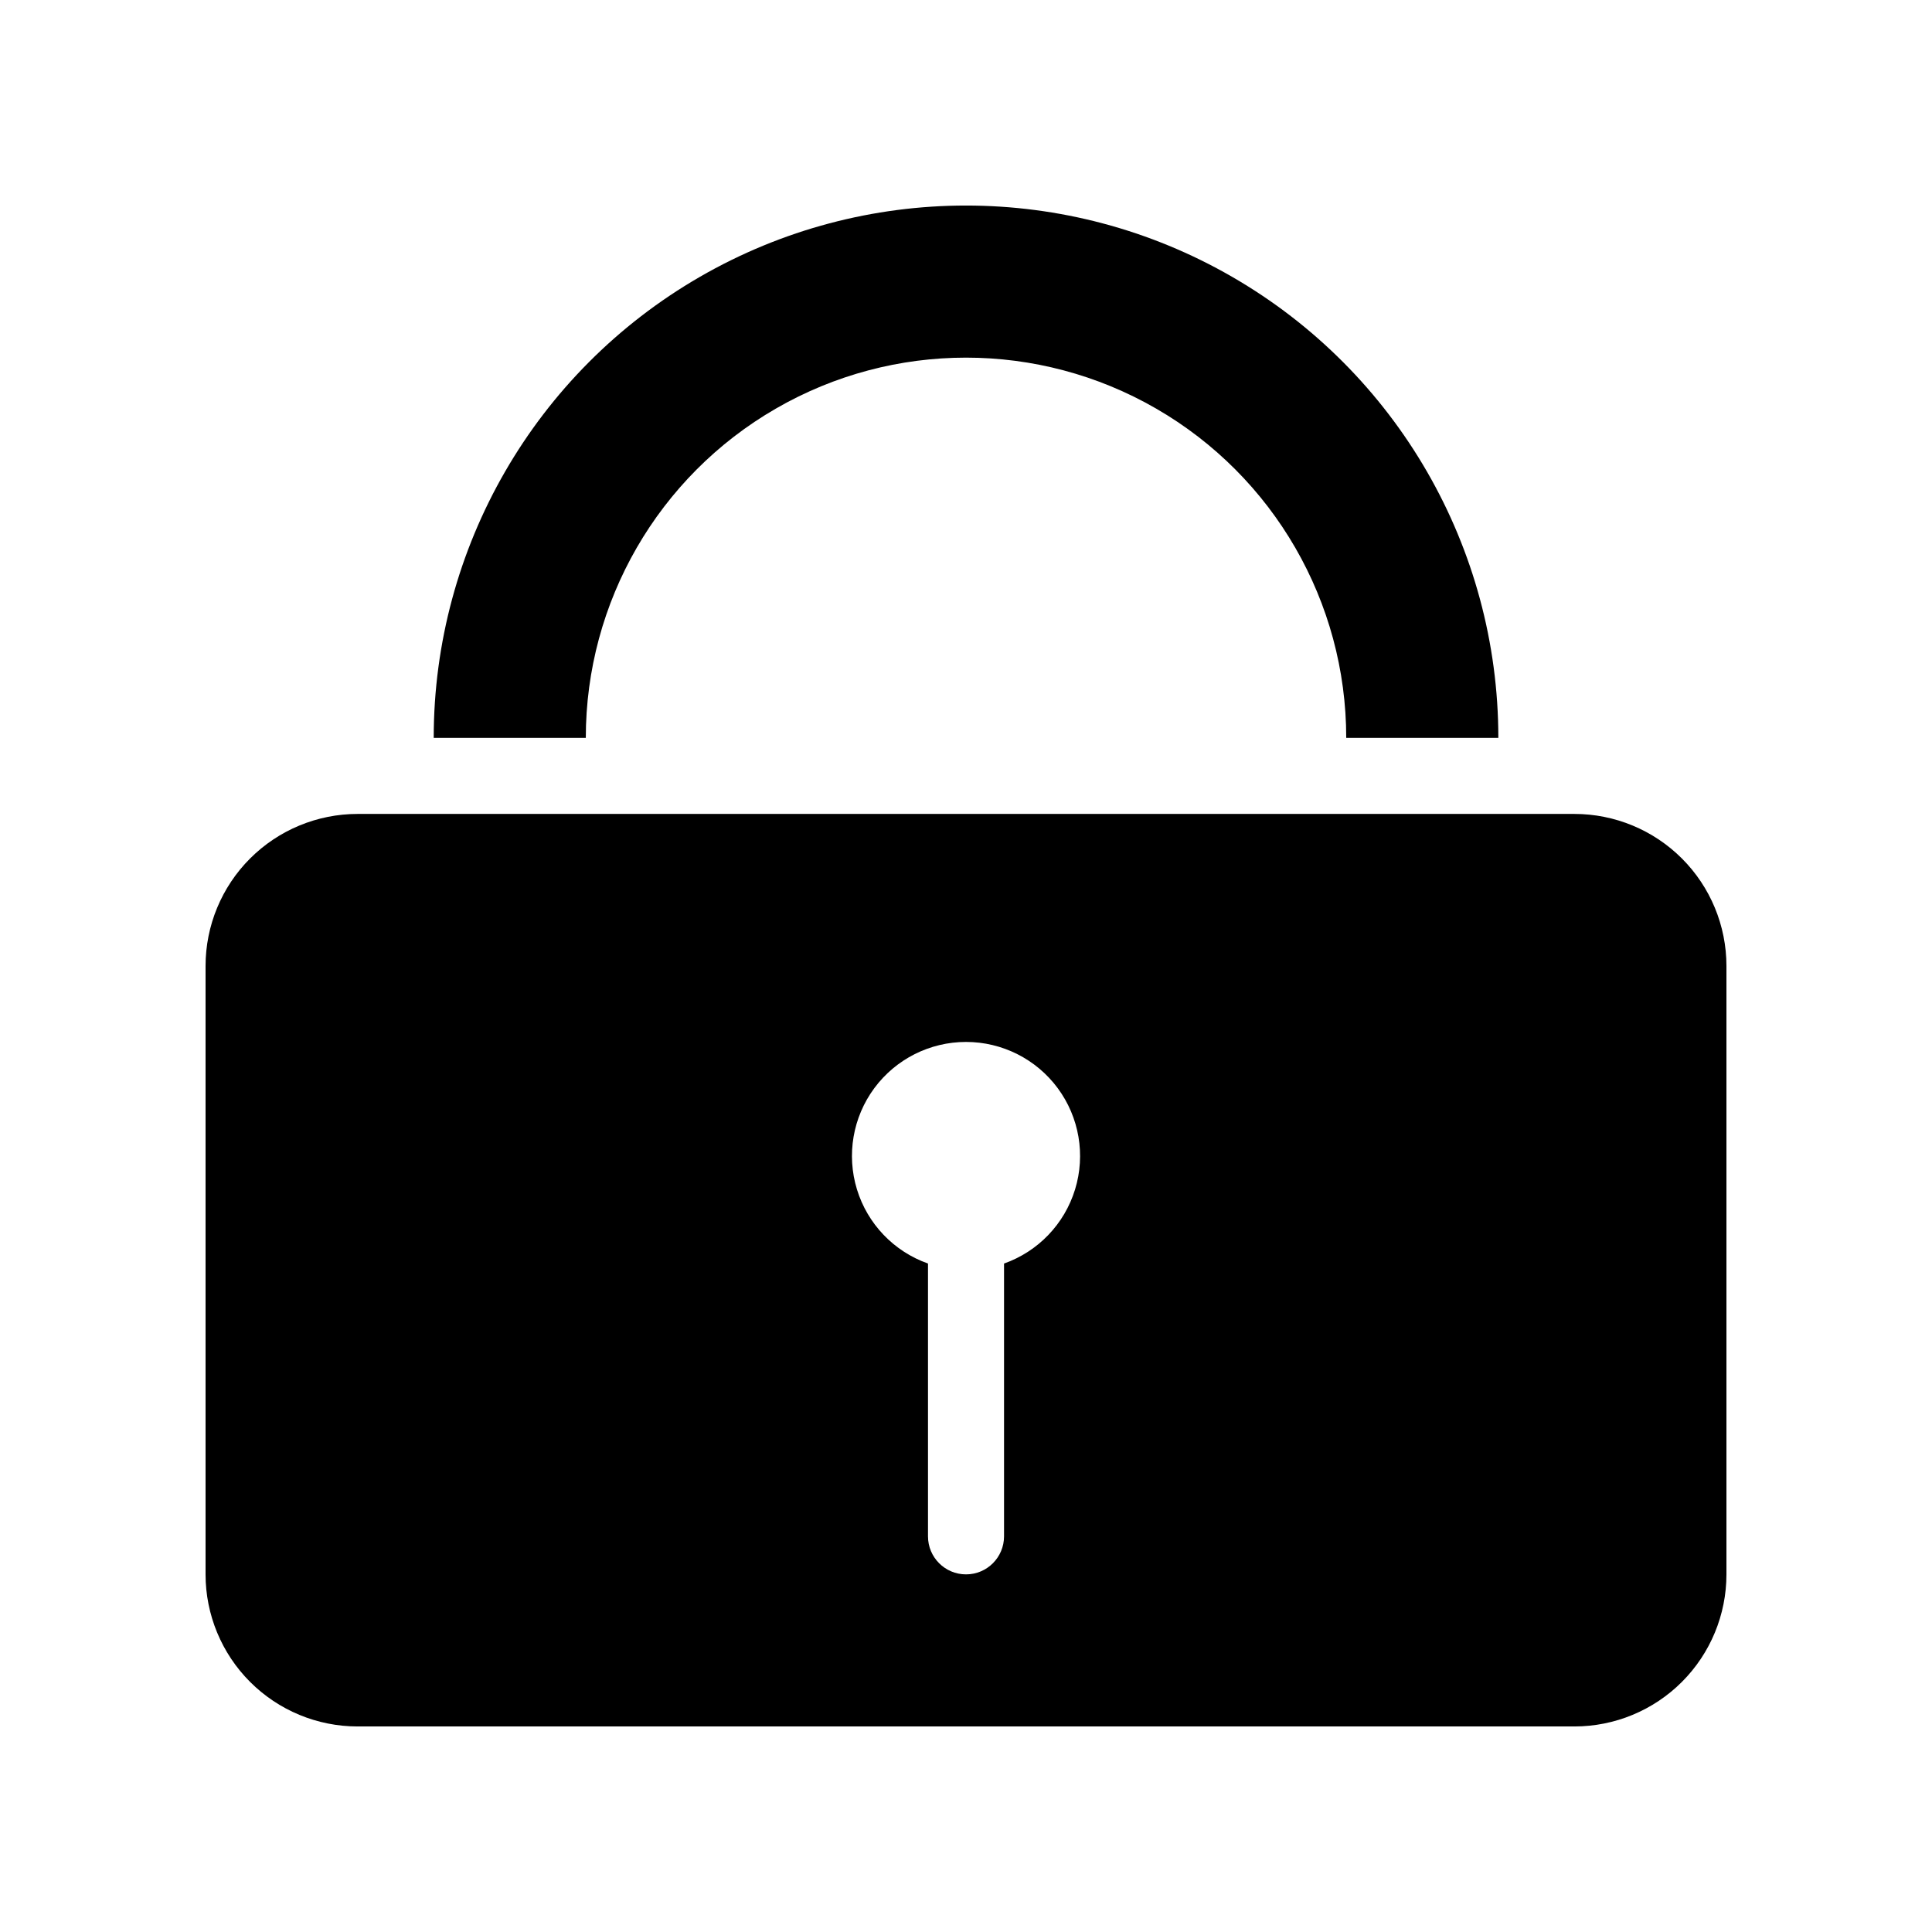 <?xml version="1.0" encoding="UTF-8"?>
<!-- Uploaded to: SVG Repo, www.svgrepo.com, Generator: SVG Repo Mixer Tools -->
<svg fill="#000000" width="800px" height="800px" version="1.1" viewBox="144 144 512 512" xmlns="http://www.w3.org/2000/svg">
 <g>
  <path d="m541.07 339.54h-40.305c0-36-19.207-69.266-50.383-87.266-31.176-17.996-69.586-17.996-100.76 0-31.176 18-50.379 51.266-50.379 87.266h-40.305c0-50.398 26.887-96.969 70.531-122.17 43.648-25.199 97.422-25.199 141.07 0 43.648 25.199 70.535 71.77 70.535 122.17z"/>
  <path d="m561.22 359.7h-322.44c-10.691 0-20.941 4.246-28.5 11.805s-11.805 17.809-11.805 28.5v161.22c0 10.688 4.246 20.941 11.805 28.5s17.809 11.805 28.5 11.805h322.44c10.688 0 20.941-4.246 28.5-11.805s11.805-17.812 11.805-28.5v-161.22c0-10.691-4.246-20.941-11.805-28.5s-17.812-11.805-28.5-11.805zm-151.14 119.15v72.297c0 5.566-4.512 10.078-10.074 10.078-5.566 0-10.078-4.512-10.078-10.078v-72.297c-9.035-3.195-16.023-10.484-18.828-19.652-2.805-9.164-1.098-19.117 4.602-26.824 5.699-7.703 14.719-12.25 24.305-12.25 9.582 0 18.602 4.547 24.301 12.25 5.699 7.707 7.406 17.66 4.602 26.824-2.805 9.168-9.789 16.457-18.828 19.652z"/>
 </g>
</svg>